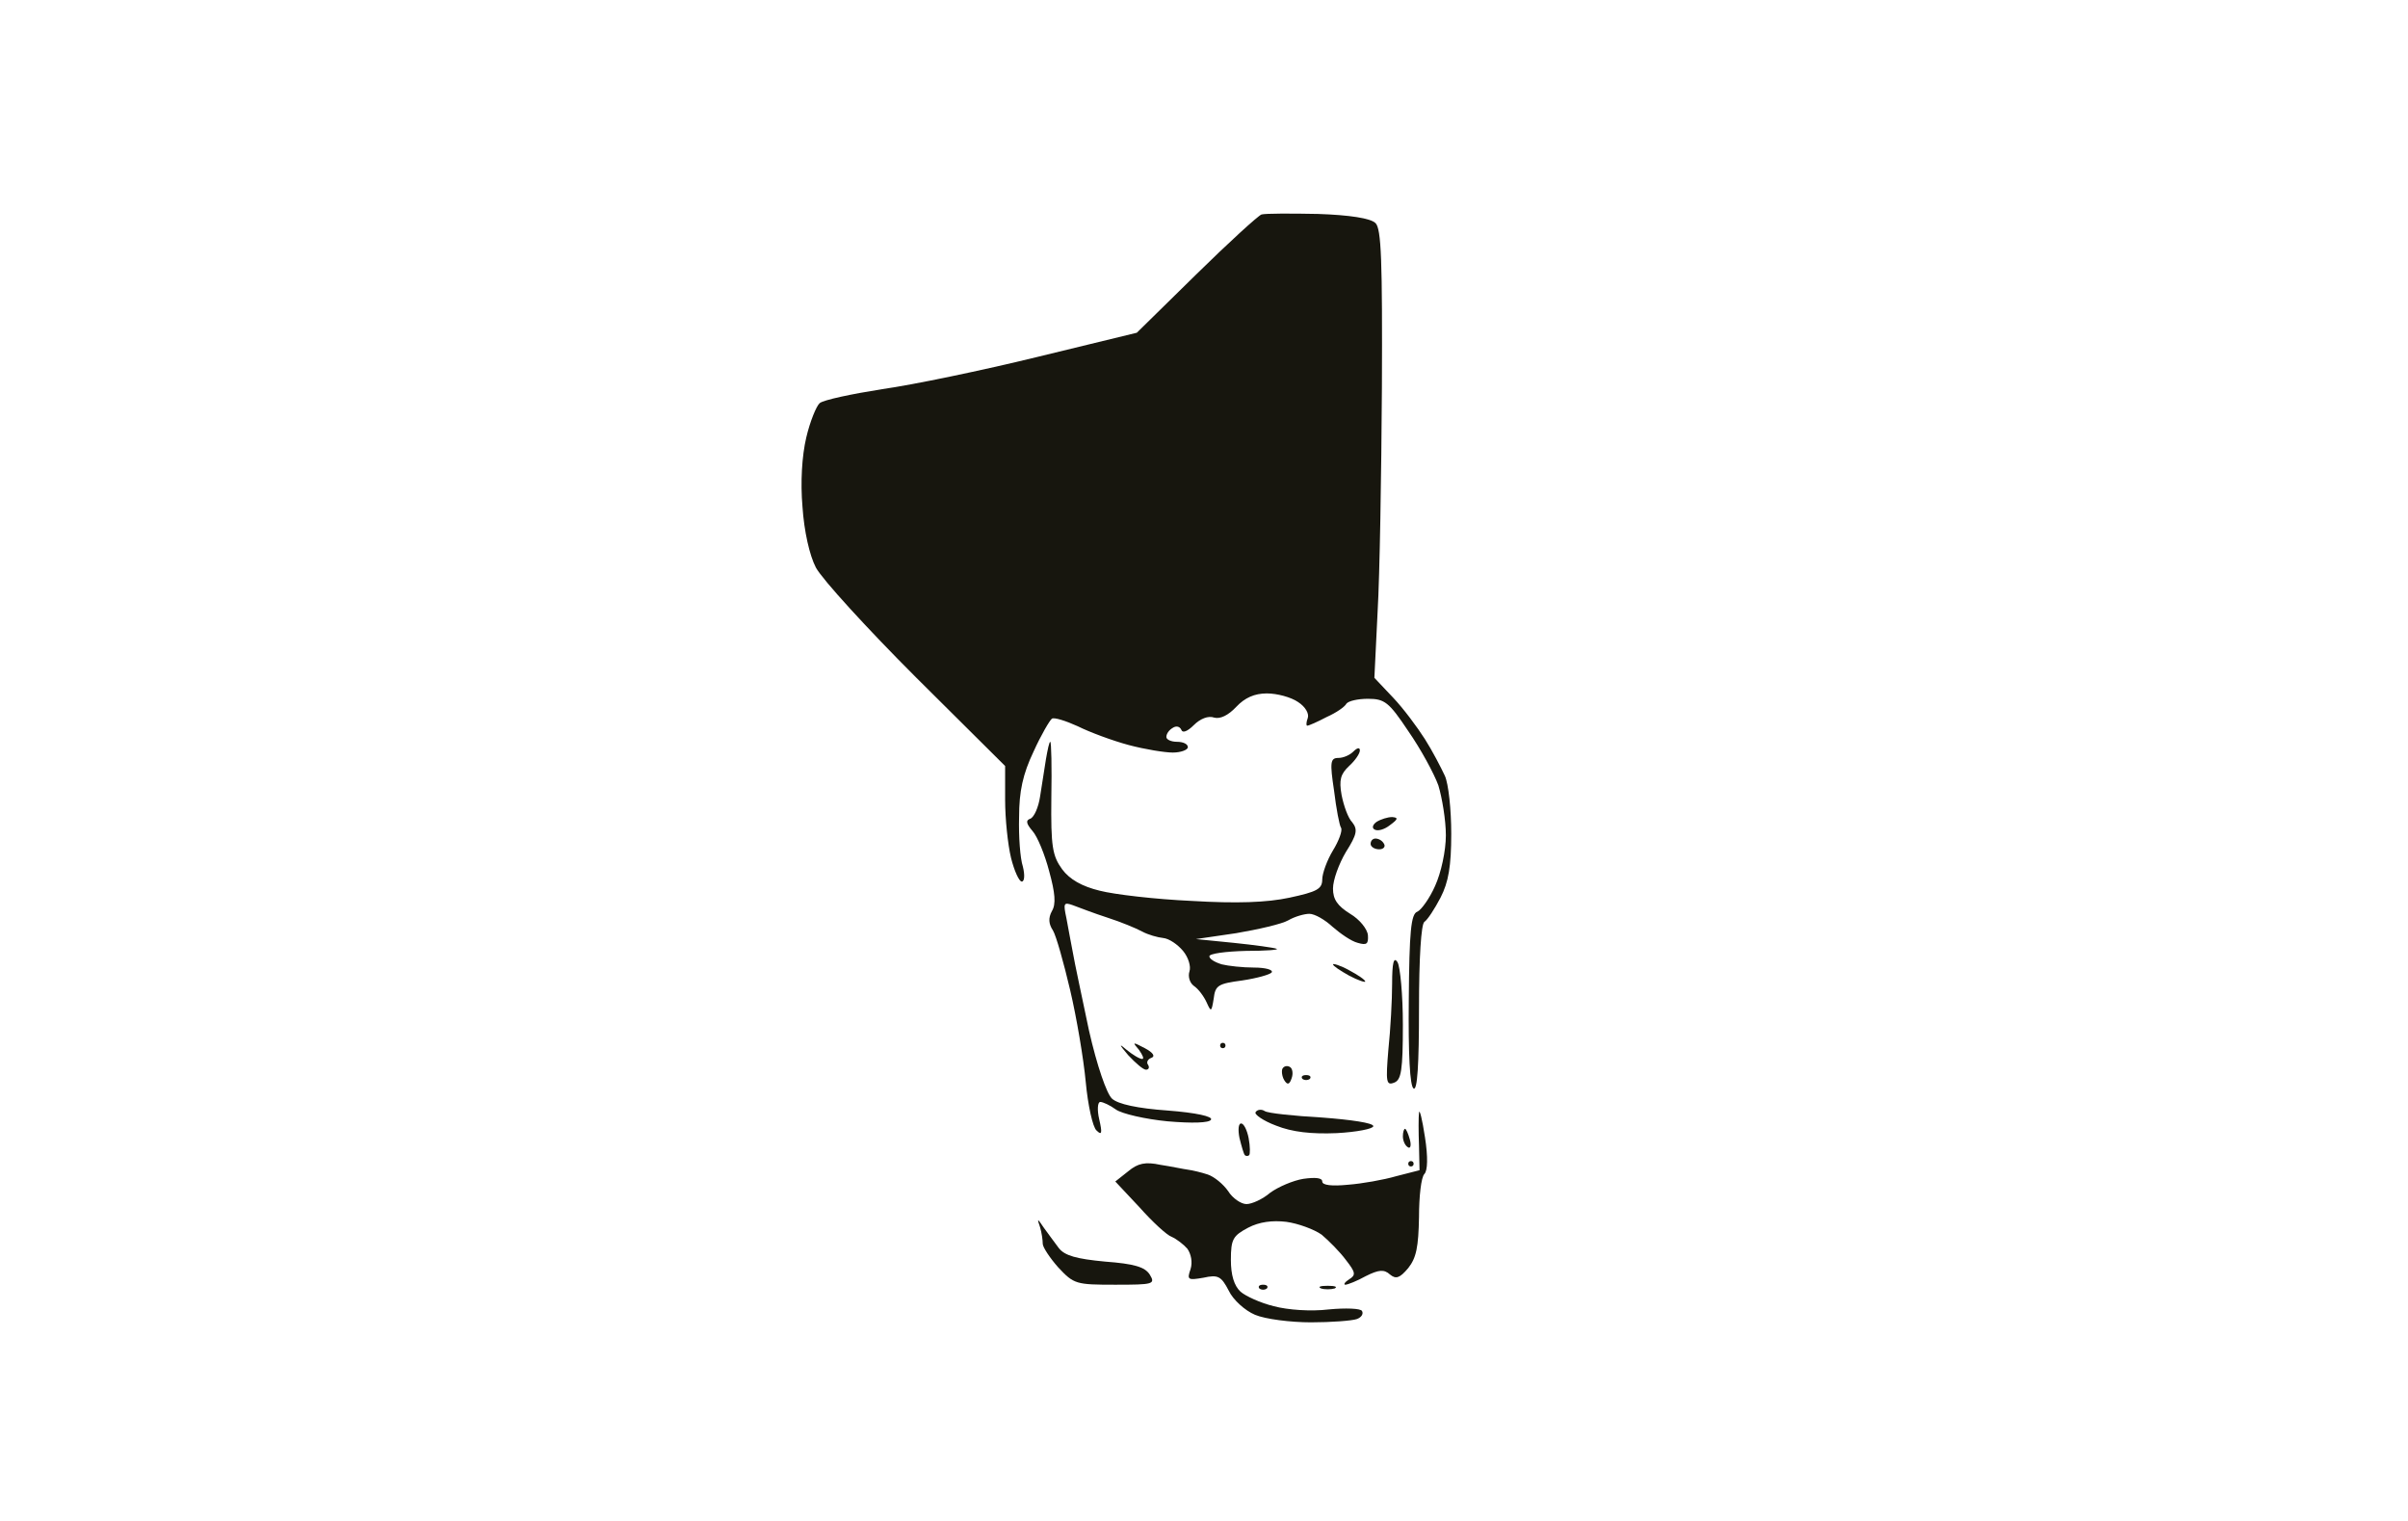 <?xml version="1.0" standalone="no"?>
<!DOCTYPE svg PUBLIC "-//W3C//DTD SVG 20010904//EN"
 "http://www.w3.org/TR/2001/REC-SVG-20010904/DTD/svg10.dtd">
<svg version="1.0" xmlns="http://www.w3.org/2000/svg"
 width="100%" height="100%" viewBox="0 0 448 283"
 preserveAspectRatio="xMidYMid meet">
<rect width="448" height="283" fill="#ffffff" stroke="none"/><g transform="translate(0,283) scale(0.1,-0.1)"
fill="#17160e" stroke="none">
<path d="M2452 2432 c-50 1 -98 1 -105 -1 -6 -2 -61 -52 -122 -112 l-110 -108
-185 -45 c-102 -25 -232 -52 -289 -60 -57 -9 -109 -20 -116 -26 -6 -5 -18 -34
-25 -64 -8 -34 -11 -83 -7 -129 3 -45 13 -90 25 -113 12 -22 95 -113 186 -204
l166 -165 0 -63 c0 -35 5 -83 11 -108 6 -24 15 -44 20 -44 5 0 6 12 2 28 -5
15 -8 56 -7 92 0 48 7 80 27 122 14 31 30 58 34 61 4 3 26 -4 48 -14 22 -11
65 -27 95 -35 30 -8 67 -14 82 -14 15 0 28 5 28 10 0 6 -9 10 -20 10 -11 0
-20 4 -20 9 0 6 5 13 12 17 6 4 13 3 16 -4 2 -6 11 -3 23 9 12 12 27 18 38 14
11 -3 26 4 41 20 16 17 34 25 57 25 19 0 45 -7 58 -16 14 -9 21 -22 18 -30 -3
-8 -3 -14 -1 -14 3 0 19 7 36 16 18 8 34 19 37 25 4 5 21 9 40 9 31 0 39 -6
75 -60 23 -33 48 -79 56 -101 7 -23 14 -65 14 -93 0 -29 -9 -70 -20 -94 -10
-23 -26 -45 -33 -48 -12 -4 -15 -37 -16 -164 -1 -101 2 -161 9 -165 7 -4 10
44 10 149 0 94 4 157 10 161 6 4 19 24 30 45 15 29 20 59 20 119 0 44 -5 93
-12 108 -7 15 -23 46 -37 68 -14 22 -40 57 -59 77 l-35 37 6 123 c4 68 7 255
8 417 1 235 -1 296 -12 306 -9 9 -48 15 -107 17z"/>
<path d="M1954 1450 c-2 0 -5 -15 -8 -32 -3 -18 -8 -50 -11 -70 -3 -20 -11
-38 -18 -41 -9 -3 -8 -9 4 -23 9 -10 23 -44 31 -75 11 -40 13 -61 5 -74 -7
-13 -6 -24 2 -36 6 -10 20 -60 32 -111 12 -51 25 -128 29 -171 4 -43 13 -84
20 -90 10 -10 11 -5 5 21 -4 17 -3 32 2 32 5 0 18 -6 29 -14 11 -8 55 -18 96
-22 46 -4 78 -3 81 3 4 6 -28 13 -80 17 -57 4 -93 12 -104 22 -10 9 -28 61
-43 127 -13 62 -27 127 -30 145 -3 17 -9 46 -12 64 -6 28 -5 30 12 24 11 -4
39 -15 64 -23 25 -8 54 -20 65 -26 11 -6 29 -11 39 -12 11 -1 27 -12 37 -24
10 -12 15 -29 12 -38 -3 -9 0 -21 8 -27 9 -6 19 -20 24 -31 8 -18 9 -18 13 7
3 25 8 28 53 34 27 4 52 11 55 15 3 5 -12 9 -33 9 -21 0 -48 3 -60 6 -13 4
-23 10 -23 15 0 5 30 9 68 10 37 0 63 2 57 4 -5 2 -41 7 -80 11 l-70 7 75 11
c41 7 85 17 97 24 12 7 30 12 39 12 10 0 29 -11 43 -24 15 -13 35 -27 47 -30
17 -5 20 -2 19 14 -1 12 -16 30 -33 40 -24 15 -32 27 -32 47 0 16 11 46 24 68
21 33 22 42 12 55 -8 8 -16 31 -20 51 -5 28 -2 39 14 54 11 10 20 23 20 29 0
6 -5 5 -12 -2 -7 -7 -19 -12 -28 -12 -15 0 -16 -8 -8 -61 4 -33 10 -65 13 -69
3 -5 -4 -24 -15 -42 -11 -18 -20 -43 -20 -54 0 -18 -10 -23 -61 -34 -42 -9
-98 -11 -182 -6 -67 3 -144 12 -171 19 -33 8 -56 21 -70 40 -18 25 -21 42 -20
133 1 57 0 104 -2 104z"/>
<path d="M2590 1310 c-8 0 -21 -4 -29 -9 -7 -5 -9 -11 -4 -14 6 -4 19 0 29 8
15 11 16 14 4 15z"/>
<path d="M2559 1270 c-5 0 -9 -4 -9 -10 0 -5 7 -10 16 -10 8 0 12 5 9 10 -3 6
-10 10 -16 10z"/>
<path d="M2600 1040 c-7 11 -10 -1 -10 -40 0 -30 -3 -85 -7 -123 -5 -60 -4
-67 11 -61 13 5 16 23 16 108 0 55 -5 108 -10 116z"/>
<path d="M2510 1025 c-16 9 -30 13 -30 11 0 -3 14 -12 30 -21 17 -9 30 -13 30
-11 0 3 -13 12 -30 21z"/>
<path d="M2096 877 c-15 13 -14 10 3 -10 14 -15 28 -27 33 -27 5 0 7 4 4 9 -4
5 0 11 6 13 8 3 3 10 -12 18 -23 12 -24 12 -11 -3 7 -10 10 -17 6 -17 -5 0
-18 8 -29 17z"/>
<path d="M2275 890 c-3 0 -5 -2 -5 -5 0 -3 2 -5 5 -5 3 0 5 2 5 5 0 3 -2 5 -5
5z"/>
<path d="M2400 845 c-5 3 -11 2 -14 -3 -2 -4 -1 -14 3 -21 6 -10 10 -9 14 3 3
8 2 18 -3 21z"/>
<path d="M2430 830 c-7 0 -10 -3 -7 -7 4 -3 10 -3 14 0 3 4 0 7 -7 7z"/>
<path d="M2353 763 c-6 4 -14 3 -17 -2 -3 -4 14 -16 38 -25 30 -12 66 -16 113
-14 37 2 68 8 68 13 0 6 -42 12 -95 16 -53 3 -101 8 -107 12z"/>
<path d="M2651 715 c-5 33 -10 53 -11 45 -1 -8 -1 -36 0 -61 l1 -46 -43 -11
c-24 -7 -64 -14 -90 -16 -30 -3 -48 -1 -48 6 0 7 -13 8 -35 5 -19 -3 -47 -15
-62 -26 -14 -12 -34 -21 -44 -21 -10 0 -26 11 -34 24 -9 13 -26 27 -38 31 -12
4 -29 8 -37 9 -8 1 -31 6 -51 9 -28 6 -42 3 -60 -12 l-24 -19 45 -48 c24 -27
51 -52 60 -55 9 -4 22 -14 29 -22 7 -10 10 -25 6 -38 -7 -20 -5 -21 24 -16 27
6 33 3 47 -24 8 -17 30 -37 49 -45 19 -8 66 -14 104 -14 38 0 76 3 85 6 9 3
13 10 10 15 -2 5 -31 6 -62 3 -33 -4 -76 -1 -102 6 -25 6 -53 19 -62 27 -12
11 -18 31 -18 59 0 39 4 45 32 60 21 11 45 14 71 11 22 -3 52 -14 66 -24 13
-11 34 -32 45 -47 18 -23 19 -28 6 -36 -8 -5 -11 -10 -7 -10 4 0 22 7 38 16
24 12 34 13 45 3 11 -9 18 -7 34 12 15 19 19 39 20 95 0 38 4 74 10 80 6 6 7
31 1 69z"/>
<path d="M2309 740 c-5 0 -6 -12 -3 -27 4 -16 8 -30 10 -32 2 -2 6 -2 8 0 2 2
2 16 -1 32 -3 15 -9 27 -14 27z"/>
<path d="M2614 730 c-2 0 -4 -6 -4 -14 0 -8 4 -17 9 -20 5 -4 7 3 4 14 -3 11
-7 20 -9 20z"/>
<path d="M2625 670 c-3 0 -5 -2 -5 -5 0 -3 2 -5 5 -5 3 0 5 2 5 5 0 3 -2 5 -5
5z"/>
<path d="M1942 546 c-12 18 -13 18 -7 1 3 -10 5 -24 5 -31 0 -6 13 -26 29 -44
29 -31 33 -32 106 -32 71 0 75 1 64 19 -9 14 -29 20 -83 24 -53 5 -75 11 -86
25 -8 11 -21 28 -28 38z"/>
<path d="M2350 440 c-7 0 -10 -3 -7 -7 4 -3 10 -3 14 0 3 4 0 7 -7 7z"/>
<path d="M2470 438 c-14 0 -19 -2 -12 -5 6 -2 18 -2 25 0 6 3 1 5 -13 5z"/>
</g>
</svg>
